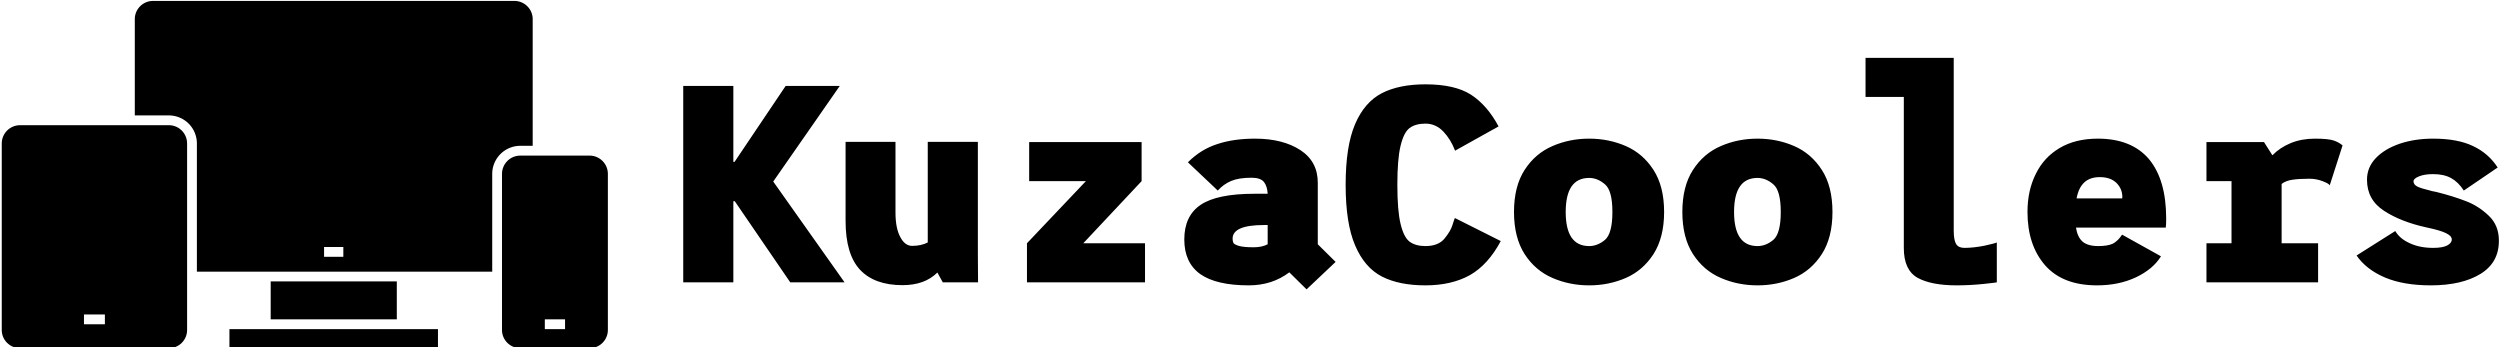 <svg xmlns="http://www.w3.org/2000/svg" data-v-423bf9ae="" viewBox="0 0 648 90" class="iconLeft"><g data-v-423bf9ae="" id="eb0a9ffe-8d4a-42f8-b492-b9761c6a1684" fill="black" transform="matrix(5.195,0,0,5.195,171.692,0.455)"><path d="M6.38 14L3.61 9.95L3.54 9.95L3.54 14L1.04 14L1.04 4.20L3.54 4.20L3.54 7.99L3.60 7.99L6.15 4.20L8.85 4.20L5.53 8.97L9.09 14L6.38 14ZM15.75 14L13.99 14L13.72 13.51Q13.09 14.14 11.98 14.14L11.98 14.14Q10.58 14.14 9.86 13.37Q9.14 12.60 9.14 10.93L9.14 10.93L9.14 6.99L11.63 6.99L11.63 10.51Q11.63 11.30 11.87 11.74Q12.10 12.18 12.46 12.18L12.46 12.18Q12.91 12.18 13.24 12.01L13.24 12.01L13.24 6.99L15.74 6.99L15.74 12.59L15.75 14ZM21 12.05L24.08 12.05L24.08 14L18.19 14L18.19 12.05L21.13 8.95L18.30 8.95L18.30 7L23.91 7L23.91 8.95L21 12.05ZM33.59 12.98L32.14 14.35L31.28 13.50Q30.42 14.15 29.26 14.15L29.26 14.15Q27.64 14.15 26.84 13.59Q26.04 13.02 26.04 11.86L26.04 11.86Q26.04 10.68 26.86 10.13Q27.68 9.58 29.54 9.58L29.54 9.58L30.20 9.58Q30.18 9.21 30.02 9.00Q29.85 8.78 29.40 8.78L29.40 8.78Q28.76 8.78 28.38 8.94Q28.00 9.10 27.71 9.42L27.71 9.42L26.22 8.01Q26.87 7.36 27.69 7.10Q28.50 6.83 29.57 6.83L29.57 6.83Q30.95 6.83 31.83 7.40Q32.70 7.97 32.70 9.03L32.70 9.03L32.70 12.10L33.59 12.98ZM28.45 11.82Q28.45 11.94 28.49 12.03Q28.53 12.11 28.76 12.18Q28.99 12.25 29.50 12.25L29.50 12.25Q29.92 12.25 30.20 12.10L30.20 12.10L30.20 11.14L30.02 11.14Q28.45 11.14 28.45 11.82L28.45 11.82ZM41.83 11.94Q41.20 13.12 40.29 13.64Q39.37 14.15 38.07 14.15L38.07 14.15Q36.76 14.15 35.90 13.71Q35.03 13.26 34.56 12.15Q34.09 11.05 34.09 9.13L34.09 9.13Q34.09 7.21 34.56 6.11Q35.03 5.01 35.90 4.56Q36.76 4.12 38.07 4.12L38.07 4.12Q39.54 4.12 40.35 4.64Q41.16 5.17 41.72 6.22L41.72 6.22L39.55 7.43Q39.34 6.87 38.96 6.47Q38.58 6.08 38.07 6.08L38.07 6.08Q37.58 6.08 37.28 6.30Q36.99 6.52 36.83 7.19Q36.67 7.85 36.67 9.13L36.67 9.13Q36.67 10.42 36.83 11.08Q36.99 11.75 37.28 11.97Q37.58 12.19 38.07 12.19L38.07 12.19Q38.71 12.19 39.02 11.82Q39.33 11.44 39.42 11.14Q39.51 10.85 39.54 10.79L39.54 10.79L41.83 11.94ZM46.24 14.15Q45.26 14.15 44.41 13.78Q43.55 13.41 43.02 12.59Q42.49 11.76 42.49 10.49L42.49 10.49Q42.49 9.21 43.02 8.39Q43.55 7.57 44.41 7.20Q45.26 6.83 46.24 6.83L46.24 6.83Q47.22 6.83 48.07 7.20Q48.92 7.57 49.45 8.39Q49.98 9.21 49.98 10.49L49.98 10.49Q49.98 11.76 49.45 12.59Q48.92 13.41 48.07 13.78Q47.22 14.15 46.24 14.15L46.24 14.15ZM46.24 12.19Q46.66 12.19 47.03 11.88Q47.40 11.56 47.40 10.49L47.40 10.49Q47.40 9.42 47.03 9.11Q46.66 8.79 46.24 8.79L46.24 8.79Q45.07 8.79 45.07 10.49L45.07 10.49Q45.07 12.19 46.24 12.19L46.24 12.19ZM54.64 14.15Q53.66 14.15 52.81 13.78Q51.95 13.41 51.42 12.59Q50.89 11.76 50.89 10.49L50.89 10.49Q50.89 9.21 51.42 8.39Q51.95 7.57 52.81 7.20Q53.66 6.83 54.64 6.83L54.64 6.83Q55.62 6.83 56.47 7.20Q57.32 7.57 57.85 8.39Q58.38 9.21 58.38 10.49L58.38 10.49Q58.38 11.76 57.85 12.59Q57.32 13.41 56.47 13.78Q55.62 14.15 54.64 14.15L54.64 14.15ZM54.64 12.19Q55.06 12.19 55.43 11.88Q55.80 11.56 55.80 10.49L55.80 10.49Q55.80 9.42 55.43 9.11Q55.06 8.79 54.64 8.79L54.64 8.79Q53.47 8.79 53.47 10.49L53.47 10.49Q53.47 12.19 54.64 12.19L54.64 12.19ZM64.96 12.28Q65.42 12.28 65.97 12.17Q66.51 12.05 66.58 12.01L66.58 12.01L66.58 14Q66.58 14.01 65.91 14.08Q65.24 14.15 64.57 14.15L64.57 14.15Q63.31 14.15 62.62 13.77Q61.94 13.38 61.94 12.29L61.94 12.29L61.94 4.75L60.03 4.75L60.03 2.80L64.43 2.80L64.43 11.41Q64.43 11.90 64.55 12.09Q64.67 12.28 64.96 12.28L64.96 12.28ZM71.62 6.83Q73.30 6.83 74.17 7.85Q75.03 8.88 75.03 10.82L75.03 10.82Q75.03 11.12 75.01 11.27L75.01 11.27L70.53 11.27Q70.60 11.73 70.85 11.96Q71.11 12.19 71.64 12.19L71.64 12.19Q72.11 12.19 72.37 12.07Q72.62 11.94 72.83 11.62L72.83 11.62L74.77 12.70Q74.38 13.34 73.52 13.75Q72.66 14.15 71.58 14.15L71.58 14.15Q69.87 14.15 68.99 13.15Q68.11 12.14 68.11 10.49L68.11 10.49Q68.11 9.42 68.52 8.60Q68.92 7.77 69.71 7.30Q70.50 6.83 71.62 6.83L71.62 6.83ZM70.56 9.81L72.84 9.81Q72.87 9.38 72.57 9.06Q72.27 8.75 71.72 8.75L71.72 8.75Q71.23 8.75 70.95 9.01Q70.66 9.27 70.56 9.81L70.56 9.81ZM82.45 6.83Q83.13 6.83 83.41 6.93Q83.68 7.03 83.83 7.17L83.83 7.17L83.19 9.16Q83.15 9.07 82.83 8.95Q82.52 8.83 82.17 8.83L82.17 8.83Q81.66 8.83 81.33 8.88Q80.99 8.93 80.79 9.09L80.79 9.09L80.79 12.05L82.61 12.05L82.61 14L77.04 14L77.04 12.05L78.29 12.05L78.29 8.95L77.04 8.95L77.04 7L79.91 7L80.33 7.66Q80.71 7.27 81.25 7.05Q81.79 6.83 82.45 6.83L82.45 6.83ZM88.23 14.15Q86.88 14.15 85.95 13.76Q85.01 13.36 84.53 12.66L84.53 12.66L86.46 11.44Q86.69 11.83 87.19 12.05Q87.68 12.28 88.35 12.28L88.35 12.28Q88.82 12.28 89.05 12.16Q89.28 12.04 89.28 11.86L89.28 11.86Q89.28 11.68 88.98 11.54Q88.69 11.40 88.02 11.26L88.02 11.26Q86.74 10.98 85.90 10.43Q85.05 9.88 85.05 8.88L85.05 8.88Q85.05 8.26 85.49 7.80Q85.93 7.34 86.69 7.08Q87.44 6.83 88.35 6.83L88.35 6.83Q89.57 6.83 90.34 7.20Q91.11 7.56 91.57 8.27L91.57 8.27L89.88 9.42Q89.61 9.00 89.25 8.80Q88.89 8.60 88.35 8.60L88.35 8.60Q87.92 8.60 87.65 8.71Q87.37 8.82 87.37 8.96L87.37 8.96Q87.37 9.13 87.58 9.23Q87.78 9.32 88.20 9.42L88.20 9.42Q88.28 9.45 88.36 9.46Q88.44 9.48 88.51 9.49L88.51 9.49Q89.35 9.70 89.99 9.95Q90.62 10.19 91.13 10.68Q91.63 11.16 91.63 11.91L91.63 11.91Q91.64 13.01 90.71 13.58Q89.78 14.15 88.23 14.15L88.23 14.15Z"></path></g><g data-v-423bf9ae="" id="03fe3b91-1acf-4285-8a93-52f0a02b1974" transform="matrix(2.534,0,0,2.534,-2.081,-35.841)" stroke="none" fill="black"><path d="M28.51 42.93h12.9v3.88h-12.9zM24.29 47.81h21.33v1.95H24.29zM63 31.93c0-1.031-.839-1.87-1.87-1.87h-7.09c-1.031 0-1.87.839-1.87 1.87V47.9c0 1.025.839 1.859 1.87 1.859h7.09c1.031 0 1.87-.834 1.87-1.859V31.93zm-4.38 15.88h-2.07v-1h2.07v1zM19.96 28.82c0-1.031-.834-1.87-1.86-1.87H2.87c-1.031 0-1.87.839-1.87 1.87V47.9c0 1.025.839 1.859 1.87 1.859H18.1c1.025 0 1.86-.834 1.86-1.859V28.82zm-8.41 18.49H9.41v-1h2.14v1z"></path><path d="M54.04 29.06h1.27V16.1c0-1.025-.839-1.86-1.869-1.86H16.47c-1.026 0-1.86.834-1.86 1.86v9.85h3.49a2.868 2.868 0 012.86 2.87v13.11h30.21v-10a2.873 2.873 0 012.87-2.87zm-18.1 11.35h-1.97v-1h1.971v1z"></path></g></svg>